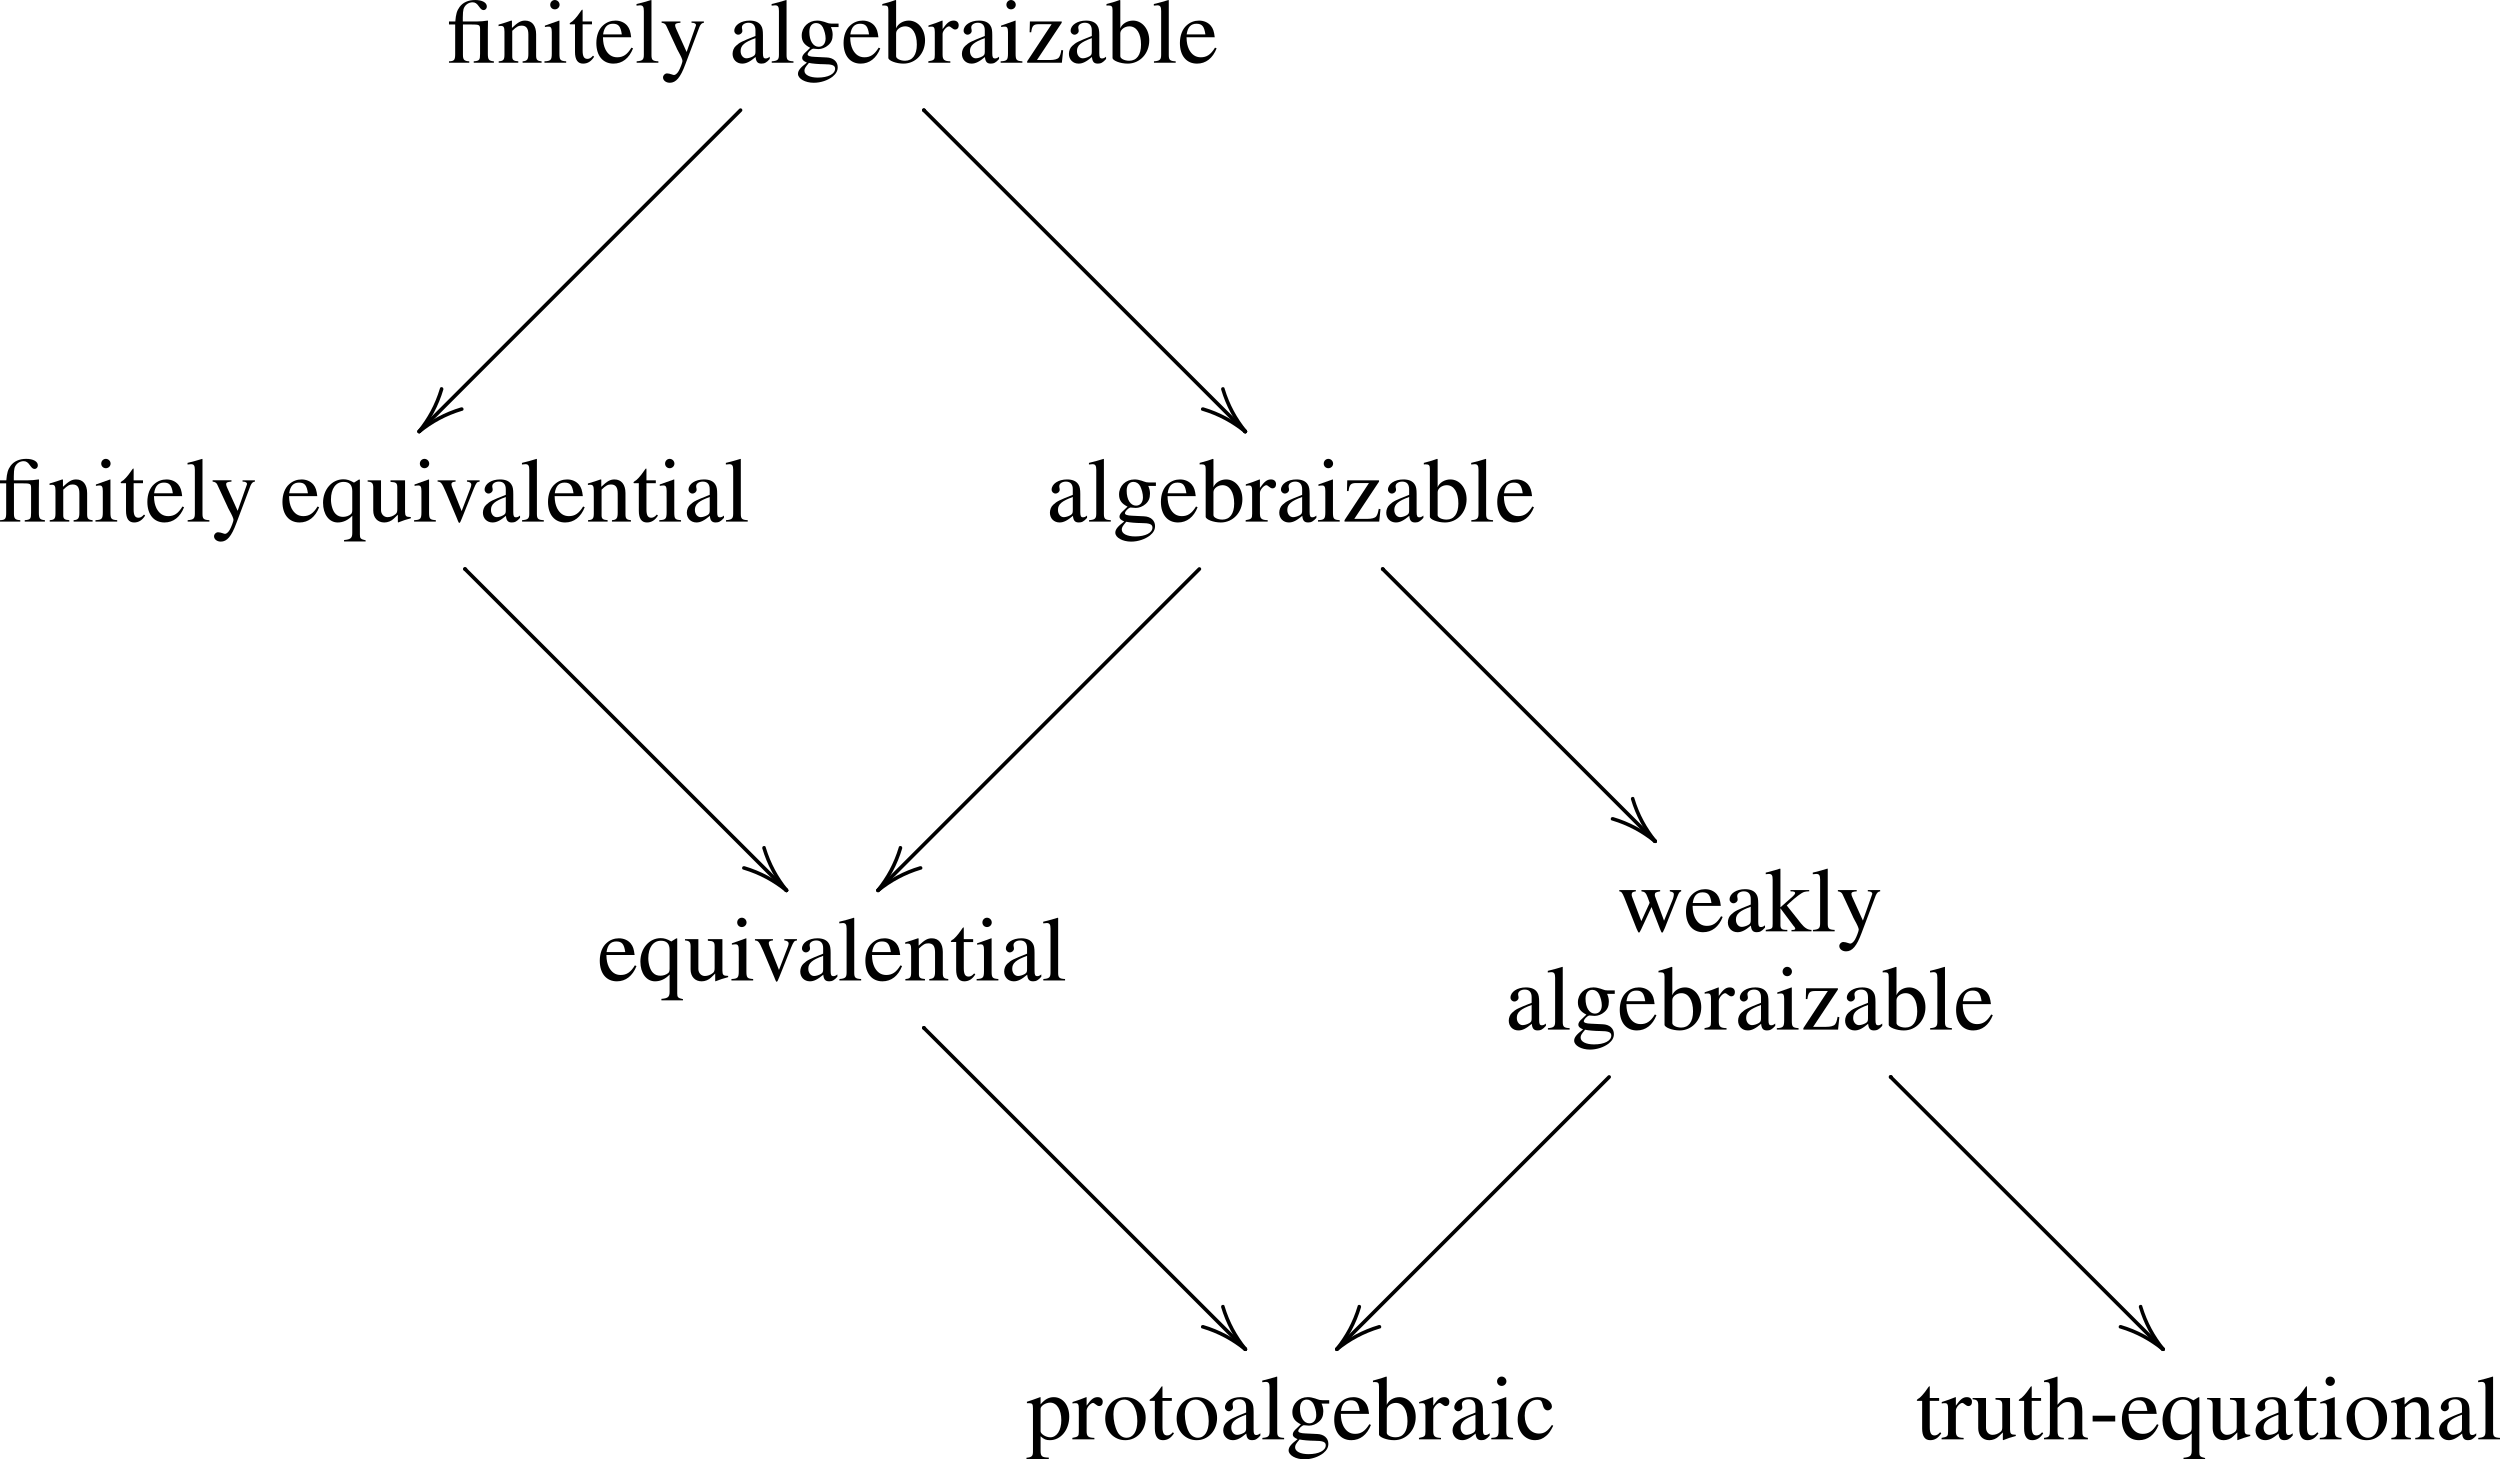 <?xml version="1.0" encoding="UTF-8" standalone="no"?>
<svg
   xmlns:dc="http://purl.org/dc/elements/1.1/"
   xmlns:cc="http://creativecommons.org/ns#"
   xmlns:rdf="http://www.w3.org/1999/02/22-rdf-syntax-ns#"
   xmlns:svg="http://www.w3.org/2000/svg"
   xmlns="http://www.w3.org/2000/svg"
   xmlns:xlink="http://www.w3.org/1999/xlink"
   xmlns:sodipodi="http://sodipodi.sourceforge.net/DTD/sodipodi-0.dtd"
   xmlns:inkscape="http://www.inkscape.org/namespaces/inkscape"
   width="271.4pt"
   height="158.423pt"
   viewBox="0 0 271.4 158.423"
   version="1.1"
   id="svg2"
   inkscape:version="0.91 r13725"
   sodipodi:docname="figure.html">
  <sodipodi:namedview
     pagecolor="#ffffff"
     bordercolor="#666666"
     borderopacity="1"
     objecttolerance="10"
     gridtolerance="10"
     guidetolerance="10"
     inkscape:pageopacity="0"
     inkscape:pageshadow="2"
     inkscape:window-width="1068"
     inkscape:window-height="799"
     id="namedview454"
     showgrid="false"
     fit-margin-top="0"
     fit-margin-left="0"
     fit-margin-right="0"
     fit-margin-bottom="0"
     inkscape:zoom="0.70819506"
     inkscape:cx="210.38061"
     inkscape:cy="99.012346"
     inkscape:window-x="730"
     inkscape:window-y="101"
     inkscape:window-maximized="0"
     inkscape:current-layer="svg2" />
  <defs
     id="defs4">
    <g
       id="g6">
      <symbol
         overflow="visible"
         id="glyph0-0"
         style="overflow:visible">
        <path
           style="stroke:none"
           d=""
           id="path9"
           inkscape:connector-curvature="0" />
      </symbol>
      <symbol
         overflow="visible"
         id="glyph0-1"
         style="overflow:visible">
        <path
           style="stroke:none"
           d="m 0.312,-4.156 0.672,0 0,3.219 c 0,0.641 -0.109,0.766 -0.672,0.781 l 0,0.156 2.203,0 0,-0.156 c -0.562,-0.031 -0.688,-0.172 -0.688,-0.719 l 0,-3.281 0.859,0 c 0.953,0 1,0.031 1,0.562 l 0,2.625 c 0,0.672 -0.062,0.766 -0.688,0.812 L 3,0 l 2.188,0 0,-0.156 C 4.641,-0.203 4.531,-0.328 4.531,-0.969 l 0,-2.609 c 0,-0.219 0,-0.453 0.016,-0.984 L 4.5,-4.578 c -0.438,0.062 -0.719,0.094 -1.125,0.094 l -1.562,0 0,-0.438 c 0,-0.438 0.031,-0.734 0.078,-0.906 C 2.031,-6.266 2.422,-6.562 2.875,-6.562 c 0.281,0 0.469,0.125 0.703,0.469 0.188,0.266 0.312,0.375 0.484,0.375 0.219,0 0.359,-0.172 0.359,-0.391 0,-0.422 -0.5,-0.703 -1.266,-0.703 -0.75,0 -1.328,0.266 -1.688,0.75 C 1.172,-5.656 1.062,-5.281 1,-4.484 l -0.688,0 z m 0,0"
           id="path12"
           inkscape:connector-curvature="0" />
      </symbol>
      <symbol
         overflow="visible"
         id="glyph0-2"
         style="overflow:visible">
        <path
           style="stroke:none"
           d="M 0.156,-3.969 C 0.219,-4 0.312,-4 0.422,-4 c 0.281,0 0.375,0.141 0.375,0.625 l 0,2.484 c 0,0.562 -0.109,0.703 -0.625,0.734 l 0,0.156 2.125,0 0,-0.156 C 1.781,-0.188 1.641,-0.312 1.641,-0.672 l 0,-2.797 c 0.469,-0.453 0.688,-0.562 1.016,-0.562 0.5,0 0.734,0.297 0.734,0.953 l 0,2.094 c 0,0.625 -0.125,0.797 -0.625,0.828 l 0,0.156 2.062,0 0,-0.156 C 4.344,-0.203 4.234,-0.312 4.234,-0.812 l 0,-2.281 c 0,-0.938 -0.453,-1.484 -1.188,-1.484 -0.453,0 -0.766,0.156 -1.438,0.797 l 0,-0.781 -0.078,-0.016 c -0.484,0.172 -0.828,0.281 -1.375,0.438 z m 0,0"
           id="path15"
           inkscape:connector-curvature="0" />
      </symbol>
      <symbol
         overflow="visible"
         id="glyph0-3"
         style="overflow:visible">
        <path
           style="stroke:none"
           d="m 1.75,-4.578 -1.547,0.547 0,0.141 0.078,0 c 0.125,-0.031 0.25,-0.031 0.344,-0.031 0.234,0 0.328,0.156 0.328,0.594 l 0,2.312 c 0,0.719 -0.109,0.828 -0.797,0.859 l 0,0.156 2.359,0 0,-0.156 C 1.859,-0.203 1.781,-0.297 1.781,-1.016 l 0,-3.547 z M 1.281,-6.812 c -0.281,0 -0.5,0.234 -0.5,0.516 0,0.281 0.219,0.5 0.5,0.5 0.281,0 0.516,-0.219 0.516,-0.5 0,-0.281 -0.234,-0.516 -0.516,-0.516 z m 0,0"
           id="path18"
           inkscape:connector-curvature="0" />
      </symbol>
      <symbol
         overflow="visible"
         id="glyph0-4"
         style="overflow:visible">
        <path
           style="stroke:none"
           d="m 2.547,-4.484 -1.016,0 0,-1.156 c 0,-0.094 0,-0.125 -0.062,-0.125 C 1.391,-5.688 1.328,-5.594 1.266,-5.5 c -0.375,0.562 -0.812,1.031 -0.969,1.078 C 0.188,-4.359 0.125,-4.281 0.125,-4.234 c 0,0.031 0.016,0.047 0.047,0.062 l 0.531,0 0,3 c 0,0.844 0.297,1.266 0.875,1.266 0.5,0 0.875,-0.234 1.203,-0.75 l -0.125,-0.109 c -0.219,0.25 -0.391,0.344 -0.609,0.344 C 1.688,-0.422 1.531,-0.688 1.531,-1.312 l 0,-2.859 1.016,0 z m 0,0"
           id="path21"
           inkscape:connector-curvature="0" />
      </symbol>
      <symbol
         overflow="visible"
         id="glyph0-5"
         style="overflow:visible">
        <path
           style="stroke:none"
           d="M 4.062,-1.641 C 3.594,-0.875 3.156,-0.594 2.516,-0.594 c -0.562,0 -0.984,-0.281 -1.281,-0.859 -0.172,-0.375 -0.25,-0.703 -0.266,-1.312 l 3.062,0 c -0.078,-0.641 -0.172,-0.938 -0.422,-1.25 -0.297,-0.359 -0.766,-0.562 -1.281,-0.562 -0.5,0 -0.969,0.172 -1.344,0.516 C 0.516,-3.656 0.25,-2.953 0.25,-2.141 0.25,-0.75 0.969,0.094 2.109,0.094 c 0.953,0 1.703,-0.578 2.125,-1.656 z m -3.078,-1.438 c 0.109,-0.781 0.453,-1.156 1.062,-1.156 0.609,0 0.844,0.281 0.969,1.156 z m 0,0"
           id="path24"
           inkscape:connector-curvature="0" />
      </symbol>
      <symbol
         overflow="visible"
         id="glyph0-6"
         style="overflow:visible">
        <path
           style="stroke:none"
           d="m 0.188,-6.203 0.062,0 c 0.109,-0.016 0.234,-0.031 0.312,-0.031 0.312,0 0.422,0.141 0.422,0.609 l 0,4.75 c 0,0.547 -0.141,0.672 -0.781,0.719 l 0,0.156 2.359,0 0,-0.156 c -0.625,-0.031 -0.75,-0.141 -0.75,-0.688 l 0,-5.938 L 1.781,-6.812 C 1.25,-6.641 0.875,-6.547 0.188,-6.375 Z m 0,0"
           id="path27"
           inkscape:connector-curvature="0" />
      </symbol>
      <symbol
         overflow="visible"
         id="glyph0-7"
         style="overflow:visible">
        <path
           style="stroke:none"
           d="m 4.734,-4.484 -1.344,0 0,0.141 c 0.312,0 0.484,0.094 0.484,0.25 0,0.047 -0.016,0.109 -0.047,0.172 l -0.969,2.75 L 1.719,-3.688 c -0.062,-0.141 -0.109,-0.266 -0.109,-0.375 0,-0.188 0.156,-0.25 0.578,-0.281 l 0,-0.141 -2.047,0 0,0.141 c 0.266,0.031 0.422,0.141 0.5,0.312 L 1.781,-1.578 1.812,-1.5 1.969,-1.203 c 0.281,0.5 0.438,0.859 0.438,1.016 0,0.141 -0.234,0.781 -0.406,1.078 -0.141,0.25 -0.359,0.438 -0.5,0.438 -0.047,0 -0.141,-0.016 -0.25,-0.062 C 1.062,1.203 0.891,1.156 0.734,1.156 c -0.234,0 -0.438,0.203 -0.438,0.438 0,0.328 0.328,0.578 0.734,0.578 0.672,0 1.156,-0.562 1.688,-2 L 4.25,-3.891 C 4.391,-4.203 4.5,-4.312 4.734,-4.344 Z m 0,0"
           id="path30"
           inkscape:connector-curvature="0" />
      </symbol>
      <symbol
         overflow="visible"
         id="glyph0-8"
         style="overflow:visible">
        <path
           style="stroke:none"
           d="m 4.406,-0.656 c -0.172,0.141 -0.297,0.188 -0.438,0.188 -0.234,0 -0.297,-0.141 -0.297,-0.578 l 0,-1.938 c 0,-0.531 -0.047,-0.812 -0.203,-1.047 C 3.25,-4.391 2.828,-4.578 2.234,-4.578 c -0.938,0 -1.672,0.484 -1.672,1.109 0,0.234 0.188,0.422 0.422,0.422 0.234,0 0.453,-0.188 0.453,-0.406 0,-0.047 -0.016,-0.094 -0.016,-0.172 -0.031,-0.078 -0.031,-0.156 -0.031,-0.234 0,-0.266 0.312,-0.484 0.719,-0.484 0.484,0 0.75,0.281 0.75,0.828 l 0,0.609 c -1.531,0.609 -1.703,0.688 -2.125,1.078 -0.219,0.188 -0.359,0.531 -0.359,0.859 0,0.625 0.438,1.062 1.047,1.062 0.438,0 0.844,-0.203 1.453,-0.719 0.047,0.516 0.219,0.719 0.641,0.719 0.328,0 0.547,-0.109 0.891,-0.5 z m -1.547,-0.562 c 0,0.297 -0.047,0.391 -0.25,0.516 -0.25,0.141 -0.531,0.219 -0.734,0.219 C 1.531,-0.484 1.25,-0.812 1.25,-1.25 l 0,-0.031 c 0,-0.594 0.406,-0.953 1.609,-1.391 z m 0,0"
           id="path33"
           inkscape:connector-curvature="0" />
      </symbol>
      <symbol
         overflow="visible"
         id="glyph0-9"
         style="overflow:visible">
        <path
           style="stroke:none"
           d="m 4.688,-3.875 0,-0.375 -0.766,0 C 3.719,-4.25 3.562,-4.281 3.375,-4.359 L 3.156,-4.438 C 2.875,-4.531 2.609,-4.578 2.359,-4.578 c -0.938,0 -1.672,0.703 -1.672,1.625 0,0.625 0.266,1 0.922,1.328 -0.188,0.172 -0.359,0.344 -0.422,0.406 -0.328,0.281 -0.453,0.484 -0.453,0.688 0,0.203 0.109,0.328 0.516,0.516 -0.703,0.531 -0.969,0.859 -0.969,1.219 0,0.531 0.781,0.969 1.719,0.969 0.75,0 1.531,-0.266 2.047,-0.672 0.375,-0.312 0.547,-0.625 0.547,-1.016 0,-0.609 -0.469,-1.031 -1.203,-1.062 l -1.281,-0.062 C 1.578,-0.656 1.328,-0.75 1.328,-0.906 c 0,-0.203 0.328,-0.547 0.594,-0.625 0.094,0 0.156,0.016 0.188,0.016 C 2.297,-1.5 2.438,-1.484 2.5,-1.484 c 0.359,0 0.766,-0.156 1.062,-0.422 0.328,-0.281 0.484,-0.625 0.484,-1.125 C 4.047,-3.312 4,-3.547 3.859,-3.875 Z M 1.469,0.016 c 0.328,0.078 1.125,0.141 1.609,0.141 0.906,0 1.234,0.125 1.234,0.484 0,0.578 -0.75,0.969 -1.875,0.969 -0.875,0 -1.453,-0.297 -1.453,-0.734 0,-0.234 0.062,-0.359 0.484,-0.859 z M 1.516,-3.375 c 0,-0.578 0.281,-0.938 0.734,-0.938 0.312,0 0.578,0.172 0.734,0.469 0.172,0.359 0.297,0.812 0.297,1.203 0,0.562 -0.297,0.906 -0.75,0.906 -0.594,0 -1.016,-0.641 -1.016,-1.609 z m 0,0"
           id="path36"
           inkscape:connector-curvature="0" />
      </symbol>
      <symbol
         overflow="visible"
         id="glyph0-10"
         style="overflow:visible">
        <path
           style="stroke:none"
           d="M 1.531,-6.781 1.469,-6.812 C 1.062,-6.656 0.781,-6.578 0.312,-6.453 L 0.031,-6.375 l 0,0.172 C 0.094,-6.219 0.125,-6.219 0.203,-6.219 c 0.391,0 0.484,0.094 0.484,0.5 l 0,5.188 c 0,0.297 0.844,0.625 1.641,0.625 1.328,0 2.344,-1.094 2.344,-2.516 0,-1.234 -0.766,-2.156 -1.766,-2.156 -0.609,0 -1.188,0.344 -1.375,0.844 z m 0,3.578 c 0,-0.391 0.469,-0.75 0.984,-0.75 0.781,0 1.266,0.766 1.266,1.984 0,1.109 -0.469,1.75 -1.281,1.75 -0.531,0 -0.969,-0.234 -0.969,-0.484 z m 0,0"
           id="path39"
           inkscape:connector-curvature="0" />
      </symbol>
      <symbol
         overflow="visible"
         id="glyph0-11"
         style="overflow:visible">
        <path
           style="stroke:none"
           d="m 0.062,-3.891 c 0.141,-0.031 0.234,-0.031 0.359,-0.031 0.25,0 0.328,0.156 0.328,0.594 l 0,2.484 c 0,0.5 -0.062,0.578 -0.703,0.688 l 0,0.156 2.391,0 0,-0.156 C 1.766,-0.172 1.594,-0.328 1.594,-0.891 l 0,-2.25 c 0,-0.312 0.438,-0.812 0.703,-0.812 0.062,0 0.141,0.047 0.25,0.141 0.172,0.141 0.281,0.203 0.406,0.203 0.234,0 0.391,-0.172 0.391,-0.453 0,-0.328 -0.219,-0.516 -0.547,-0.516 -0.422,0 -0.719,0.219 -1.203,0.922 l 0,-0.906 -0.047,-0.016 c -0.531,0.219 -0.891,0.344 -1.484,0.531 z m 0,0"
           id="path42"
           inkscape:connector-curvature="0" />
      </symbol>
      <symbol
         overflow="visible"
         id="glyph0-12"
         style="overflow:visible">
        <path
           style="stroke:none"
           d="m 4.172,-1.344 -0.188,-0.047 c -0.094,0.5 -0.156,0.656 -0.281,0.828 C 3.562,-0.391 3.219,-0.297 2.719,-0.297 l -1.391,0 2.688,-4.047 0,-0.141 -3.453,0 -0.031,1.172 0.172,0 c 0.094,-0.719 0.25,-0.875 0.844,-0.875 l 1.375,0 -2.656,4.031 0,0.156 3.766,0 z m 0,0"
           id="path45"
           inkscape:connector-curvature="0" />
      </symbol>
      <symbol
         overflow="visible"
         id="glyph0-13"
         style="overflow:visible">
        <path
           style="stroke:none"
           d="M 3.594,-4.234 C 3.125,-4.5 2.828,-4.594 2.438,-4.594 c -1.234,0 -2.203,1.109 -2.203,2.547 0,1.266 0.656,2.141 1.594,2.141 0.578,0 1.125,-0.25 1.578,-0.734 l 0,1.875 C 3.406,1.797 3.219,1.938 2.516,2 l 0,0.156 2.344,0 0,-0.125 c -0.547,-0.125 -0.625,-0.203 -0.625,-0.625 l 0,-5.969 -0.109,0 z m -0.188,2.969 c 0,0.234 -0.047,0.375 -0.141,0.453 -0.219,0.188 -0.547,0.297 -0.859,0.297 -0.312,0 -0.578,-0.094 -0.781,-0.297 C 1.312,-1.094 1.094,-1.75 1.094,-2.406 c 0,-1.172 0.531,-1.906 1.375,-1.906 0.625,0 0.938,0.328 0.938,1 z m 0,0"
           id="path48"
           inkscape:connector-curvature="0" />
      </symbol>
      <symbol
         overflow="visible"
         id="glyph0-14"
         style="overflow:visible">
        <path
           style="stroke:none"
           d="m 4.781,-0.5 -0.062,0 c -0.453,0 -0.562,-0.109 -0.562,-0.562 l 0,-3.422 -1.578,0 0,0.172 c 0.625,0.031 0.734,0.125 0.734,0.625 l 0,2.344 c 0,0.281 -0.047,0.422 -0.188,0.531 -0.266,0.219 -0.578,0.328 -0.875,0.328 -0.391,0 -0.703,-0.328 -0.703,-0.75 l 0,-3.25 -1.453,0 0,0.141 c 0.469,0.031 0.609,0.172 0.609,0.641 l 0,2.5 c 0,0.797 0.484,1.297 1.203,1.297 0.375,0 0.766,-0.156 1.031,-0.422 L 3.375,-0.75 l 0,0.812 0.031,0.031 c 0.5,-0.203 0.859,-0.312 1.375,-0.453 z m 0,0"
           id="path51"
           inkscape:connector-curvature="0" />
      </symbol>
      <symbol
         overflow="visible"
         id="glyph0-15"
         style="overflow:visible">
        <path
           style="stroke:none"
           d="m 4.75,-4.484 -1.375,0 0,0.141 c 0.312,0.031 0.469,0.141 0.469,0.328 0,0.094 -0.031,0.203 -0.062,0.297 L 2.797,-1.141 1.781,-3.688 C 1.719,-3.828 1.688,-3.969 1.688,-4.062 c 0,-0.172 0.109,-0.25 0.453,-0.281 l 0,-0.141 -1.953,0 0,0.141 c 0.375,0.031 0.453,0.125 0.906,1.156 l 1.203,2.859 C 2.312,-0.266 2.344,-0.203 2.375,-0.125 2.438,0.062 2.5,0.141 2.547,0.141 c 0.062,0 0.141,-0.125 0.281,-0.5 L 4.109,-3.562 c 0.281,-0.672 0.344,-0.75 0.641,-0.781 z m 0,0"
           id="path54"
           inkscape:connector-curvature="0" />
      </symbol>
      <symbol
         overflow="visible"
         id="glyph0-16"
         style="overflow:visible">
        <path
           style="stroke:none"
           d="m 5.688,-4.484 0,0.141 c 0.344,0.078 0.438,0.141 0.438,0.312 0,0.156 -0.047,0.391 -0.156,0.656 L 5.062,-1.156 4.234,-3.391 C 4.062,-3.844 4.062,-3.844 4.062,-3.984 c 0,-0.219 0.109,-0.281 0.578,-0.359 l 0,-0.141 -2.031,0 0,0.141 c 0.375,0.047 0.484,0.156 0.688,0.688 C 3.375,-3.453 3.438,-3.266 3.5,-3.094 L 2.594,-1.109 1.609,-3.703 C 1.562,-3.812 1.547,-3.906 1.547,-4 c 0,-0.219 0.125,-0.297 0.453,-0.344 l 0,-0.141 -1.797,0 0,0.141 c 0.234,0.031 0.312,0.125 0.531,0.641 l 1.344,3.406 c 0.125,0.297 0.203,0.438 0.266,0.438 0.047,0 0.125,-0.125 0.25,-0.391 l 1.109,-2.391 0.906,2.344 c 0.141,0.375 0.188,0.438 0.25,0.438 0.062,0 0.109,-0.094 0.281,-0.484 l 1.375,-3.453 C 6.688,-4.219 6.719,-4.266 6.922,-4.344 l 0,-0.141 z m 0,0"
           id="path57"
           inkscape:connector-curvature="0" />
      </symbol>
      <symbol
         overflow="visible"
         id="glyph0-17"
         style="overflow:visible">
        <path
           style="stroke:none"
           d="m 0.062,-6.203 c 0.141,-0.016 0.234,-0.031 0.328,-0.031 0.328,0 0.422,0.141 0.422,0.609 l 0,4.812 c 0,0.516 -0.031,0.547 -0.75,0.656 l 0,0.156 2.344,0 0,-0.156 -0.203,0 C 1.797,-0.172 1.656,-0.312 1.656,-0.672 l 0,-1.828 1.391,1.859 0.031,0.047 c 0.016,0.031 0.047,0.062 0.078,0.078 0.078,0.109 0.109,0.172 0.109,0.219 0,0.094 -0.094,0.141 -0.219,0.141 l -0.188,0 0,0.156 2.172,0 0,-0.156 C 4.594,-0.172 4.281,-0.375 3.875,-0.875 L 2.344,-2.812 2.625,-3.078 c 0.719,-0.656 1.328,-1.125 1.625,-1.203 0.141,-0.031 0.281,-0.062 0.453,-0.062 l 0.078,0 0,-0.141 -2.031,0 0,0.141 c 0.391,0 0.5,0.047 0.5,0.188 0,0.078 -0.094,0.219 -0.234,0.344 l -1.359,1.203 0,-4.172 -0.047,-0.031 c -0.375,0.125 -0.656,0.203 -1.234,0.359 L 0.062,-6.375 Z m 0,0"
           id="path60"
           inkscape:connector-curvature="0" />
      </symbol>
      <symbol
         overflow="visible"
         id="glyph0-18"
         style="overflow:visible">
        <path
           style="stroke:none"
           d="m 0.094,-3.922 c 0.078,0 0.156,0 0.25,0 0.328,0 0.406,0.094 0.406,0.562 l 0,4.672 C 0.75,1.828 0.641,1.938 0.047,2 l 0,0.156 2.422,0 0,-0.172 c -0.75,-0.016 -0.891,-0.125 -0.891,-0.75 l 0,-1.562 C 1.938,0 2.172,0.094 2.594,0.094 c 1.172,0 2.094,-1.109 2.094,-2.562 0,-1.234 -0.703,-2.109 -1.672,-2.109 -0.547,0 -0.984,0.234 -1.438,0.781 l 0,-0.766 L 1.531,-4.578 C 0.984,-4.375 0.641,-4.25 0.094,-4.078 Z m 1.484,0.594 c 0,-0.297 0.562,-0.656 1.031,-0.656 0.734,0 1.219,0.75 1.219,1.906 0,1.109 -0.484,1.859 -1.203,1.859 -0.469,0 -1.047,-0.359 -1.047,-0.656 z m 0,0"
           id="path63"
           inkscape:connector-curvature="0" />
      </symbol>
      <symbol
         overflow="visible"
         id="glyph0-19"
         style="overflow:visible">
        <path
           style="stroke:none"
           d="m 2.5,-4.578 c -1.297,0 -2.203,0.953 -2.203,2.328 0,1.344 0.922,2.344 2.172,2.344 1.266,0 2.219,-1.047 2.219,-2.422 0,-1.312 -0.922,-2.25 -2.188,-2.25 z M 2.359,-4.312 c 0.844,0 1.422,0.969 1.422,2.328 0,1.125 -0.438,1.812 -1.188,1.812 -0.391,0 -0.766,-0.25 -0.969,-0.641 C 1.344,-1.328 1.188,-2.031 1.188,-2.734 1.188,-3.688 1.656,-4.312 2.359,-4.312 Z m 0,0"
           id="path66"
           inkscape:connector-curvature="0" />
      </symbol>
      <symbol
         overflow="visible"
         id="glyph0-20"
         style="overflow:visible">
        <path
           style="stroke:none"
           d="M 3.969,-1.562 C 3.484,-0.859 3.125,-0.625 2.562,-0.625 c -0.906,0 -1.547,-0.797 -1.547,-1.938 0,-1.031 0.547,-1.734 1.359,-1.734 0.359,0 0.484,0.109 0.578,0.484 l 0.062,0.219 c 0.078,0.281 0.266,0.453 0.469,0.453 0.266,0 0.484,-0.188 0.484,-0.422 0,-0.547 -0.703,-1.016 -1.531,-1.016 -0.5,0 -1,0.188 -1.406,0.547 -0.5,0.438 -0.781,1.125 -0.781,1.906 0,1.297 0.781,2.219 1.891,2.219 0.453,0 0.844,-0.156 1.203,-0.469 0.281,-0.234 0.469,-0.5 0.766,-1.094 z m 0,0"
           id="path69"
           inkscape:connector-curvature="0" />
      </symbol>
      <symbol
         overflow="visible"
         id="glyph0-21"
         style="overflow:visible">
        <path
           style="stroke:none"
           d="m 1.562,-3.422 c 0.422,-0.453 0.719,-0.625 1.109,-0.625 0.5,0 0.75,0.359 0.75,1.062 l 0,1.969 c 0,0.672 -0.109,0.812 -0.688,0.859 l 0,0.156 2.125,0 0,-0.156 C 4.312,-0.25 4.25,-0.328 4.25,-1.016 L 4.25,-3 c 0,-1.047 -0.406,-1.578 -1.219,-1.578 -0.594,0 -1,0.234 -1.469,0.828 l 0,-3.031 L 1.516,-6.812 C 1.172,-6.688 0.922,-6.609 0.375,-6.453 L 0.094,-6.375 l 0,0.172 c 0.047,-0.016 0.078,-0.016 0.125,-0.016 0.422,0 0.516,0.078 0.516,0.5 l 0,4.703 c 0,0.703 -0.062,0.781 -0.641,0.859 L 0.094,0 2.25,0 l 0,-0.156 C 1.672,-0.203 1.562,-0.328 1.562,-1.016 Z m 0,0"
           id="path72"
           inkscape:connector-curvature="0" />
      </symbol>
      <symbol
         overflow="visible"
         id="glyph0-22"
         style="overflow:visible">
        <path
           style="stroke:none"
           d="m 0.391,-2.562 0,0.625 2.453,0 0,-0.625 z m 0,0"
           id="path75"
           inkscape:connector-curvature="0" />
      </symbol>
      <symbol
         overflow="visible"
         id="glyph1-0"
         style="overflow:visible">
        <path
           style="stroke:none"
           d=""
           id="path78"
           inkscape:connector-curvature="0" />
      </symbol>
      <symbol
         overflow="visible"
         id="glyph1-1"
         style="overflow:visible">
        <path
           style="stroke:none"
           d="m -2.625,-4.609 0,0.047 c 0.531,1.797 1.391,3.359 2.469,4.688 L -0.125,0.156 -0.062,0.188 0,0.203 C 0.125,0.188 0.188,0.125 0.203,0 L 0.188,-0.062 0.156,-0.125 C -0.891,-1.422 -1.719,-2.906 -2.25,-4.672 L -2.266,-4.734 -2.312,-4.781 -2.375,-4.812 l -0.062,0 c -0.109,0 -0.188,0.078 -0.188,0.203 z m 0,0"
           id="path81"
           inkscape:connector-curvature="0" />
      </symbol>
      <symbol
         overflow="visible"
         id="glyph1-2"
         style="overflow:visible">
        <path
           style="stroke:none"
           d="m 4.609,-2.625 -0.047,0 C 2.766,-2.094 1.203,-1.234 -0.125,-0.156 L -0.156,-0.125 -0.188,-0.062 -0.203,0 C -0.188,0.125 -0.125,0.188 0,0.203 L 0.062,0.188 0.125,0.156 C 1.422,-0.891 2.906,-1.719 4.672,-2.25 L 4.734,-2.266 4.781,-2.312 4.812,-2.375 l 0,-0.062 c 0,-0.109 -0.078,-0.188 -0.203,-0.188 z m 0,0"
           id="path84"
           inkscape:connector-curvature="0" />
      </symbol>
      <symbol
         overflow="visible"
         id="glyph2-0"
         style="overflow:visible">
        <path
           style="stroke:none"
           d=""
           id="path87"
           inkscape:connector-curvature="0" />
      </symbol>
      <symbol
         overflow="visible"
         id="glyph2-1"
         style="overflow:visible">
        <path
           style="stroke:none"
           d="M 0.203,0 0.188,-0.062 0.156,-0.125 0.125,-0.156 C -1.203,-1.234 -2.766,-2.094 -4.562,-2.625 l -0.047,0 c -0.125,0 -0.203,0.078 -0.203,0.188 l 0,0.062 0.031,0.062 0.047,0.047 0.062,0.016 c 1.766,0.531 3.25,1.359 4.547,2.406 L -0.062,0.188 0,0.203 C 0.125,0.188 0.188,0.125 0.203,0 Z m 0,0"
           id="path90"
           inkscape:connector-curvature="0" />
      </symbol>
      <symbol
         overflow="visible"
         id="glyph2-2"
         style="overflow:visible">
        <path
           style="stroke:none"
           d="M 0,0.203 0.062,0.188 0.125,0.156 0.156,0.125 C 1.234,-1.203 2.094,-2.766 2.625,-4.562 l 0,-0.047 c 0,-0.125 -0.078,-0.203 -0.188,-0.203 l -0.062,0 -0.062,0.031 -0.047,0.047 -0.016,0.062 c -0.531,1.766 -1.359,3.25 -2.406,4.547 L -0.188,-0.062 -0.203,0 C -0.188,0.125 -0.125,0.188 0,0.203 Z m 0,0"
           id="path93"
           inkscape:connector-curvature="0" />
      </symbol>
    </g>
  </defs>
  <g
     id="surface1"
     transform="translate(-6.789,-2.97)">
    <g
       style="fill:#000000;fill-opacity:1"
       id="g96">
      <use
         xlink:href="#glyph0-1"
         x="55.218"
         y="9.783"
         id="use98"
         width="100%"
         height="100%" />
      <use
         xlink:href="#glyph0-2"
         x="60.757"
         y="9.783"
         id="use100"
         width="100%"
         height="100%" />
      <use
         xlink:href="#glyph0-3"
         x="65.739"
         y="9.783"
         id="use102"
         width="100%"
         height="100%" />
      <use
         xlink:href="#glyph0-4"
         x="68.508"
         y="9.783"
         id="use104"
         width="100%"
         height="100%" />
      <use
         xlink:href="#glyph0-5"
         x="71.278"
         y="9.783"
         id="use106"
         width="100%"
         height="100%" />
      <use
         xlink:href="#glyph0-6"
         x="75.701"
         y="9.783"
         id="use108"
         width="100%"
         height="100%" />
      <use
         xlink:href="#glyph0-7"
         x="78.471"
         y="9.783"
         id="use110"
         width="100%"
         height="100%" />
    </g>
    <g
       style="fill:#000000;fill-opacity:1"
       id="g112">
      <use
         xlink:href="#glyph0-8"
         x="85.943"
         y="9.783"
         id="use114"
         width="100%"
         height="100%" />
      <use
         xlink:href="#glyph0-6"
         x="90.366"
         y="9.783"
         id="use116"
         width="100%"
         height="100%" />
      <use
         xlink:href="#glyph0-9"
         x="93.136"
         y="9.783"
         id="use118"
         width="100%"
         height="100%" />
      <use
         xlink:href="#glyph0-5"
         x="98.117"
         y="9.783"
         id="use120"
         width="100%"
         height="100%" />
      <use
         xlink:href="#glyph0-10"
         x="102.54"
         y="9.783"
         id="use122"
         width="100%"
         height="100%" />
      <use
         xlink:href="#glyph0-11"
         x="107.522"
         y="9.783"
         id="use124"
         width="100%"
         height="100%" />
      <use
         xlink:href="#glyph0-8"
         x="110.839"
         y="9.783"
         id="use126"
         width="100%"
         height="100%" />
      <use
         xlink:href="#glyph0-3"
         x="115.263"
         y="9.783"
         id="use128"
         width="100%"
         height="100%" />
      <use
         xlink:href="#glyph0-12"
         x="118.032"
         y="9.783"
         id="use130"
         width="100%"
         height="100%" />
      <use
         xlink:href="#glyph0-8"
         x="122.456"
         y="9.783"
         id="use132"
         width="100%"
         height="100%" />
      <use
         xlink:href="#glyph0-10"
         x="126.879"
         y="9.783"
         id="use134"
         width="100%"
         height="100%" />
      <use
         xlink:href="#glyph0-6"
         x="131.86"
         y="9.783"
         id="use136"
         width="100%"
         height="100%" />
      <use
         xlink:href="#glyph0-5"
         x="134.63"
         y="9.783"
         id="use138"
         width="100%"
         height="100%" />
    </g>
    <path
       style="fill:none;stroke:#000000;stroke-width:0.398;stroke-linecap:round;stroke-linejoin:round;stroke-miterlimit:10;stroke-opacity:1"
       d="m 59.76,-9.957 0.047,-0.027"
       transform="matrix(1,0,0,-1,47.322,4.973)"
       id="path140"
       inkscape:connector-curvature="0" />
    <g
       style="fill:#000000;fill-opacity:1"
       id="g142">
      <use
         xlink:href="#glyph1-1"
         x="141.979"
         y="49.813"
         id="use144"
         width="100%"
         height="100%" />
    </g>
    <g
       style="fill:#000000;fill-opacity:1"
       id="g146">
      <use
         xlink:href="#glyph2-1"
         x="141.979"
         y="49.813"
         id="use148"
         width="100%"
         height="100%" />
    </g>
    <path
       style="fill:none;stroke:#000000;stroke-width:0.398;stroke-linecap:round;stroke-linejoin:round;stroke-miterlimit:10;stroke-opacity:1"
       d="M 59.76,-9.957 94.658,-44.84"
       transform="matrix(1,0,0,-1,47.322,4.973)"
       id="path150"
       inkscape:connector-curvature="0" />
    <path
       style="fill:none;stroke:#000000;stroke-width:0.398;stroke-linecap:round;stroke-linejoin:round;stroke-miterlimit:10;stroke-opacity:1"
       d="m 94.608,-44.84 0.051,0"
       transform="matrix(1,0,0,-1,47.322,4.973)"
       id="path152"
       inkscape:connector-curvature="0" />
    <g
       style="fill:#000000;fill-opacity:1"
       id="g154">
      <use
         xlink:href="#glyph1-2"
         x="52.296"
         y="49.813"
         id="use156"
         width="100%"
         height="100%" />
    </g>
    <g
       style="fill:#000000;fill-opacity:1"
       id="g158">
      <use
         xlink:href="#glyph2-2"
         x="52.296"
         y="49.813"
         id="use160"
         width="100%"
         height="100%" />
    </g>
    <path
       style="fill:none;stroke:#000000;stroke-width:0.398;stroke-linecap:round;stroke-linejoin:round;stroke-miterlimit:10;stroke-opacity:1"
       d="M 39.858,-9.957 4.975,-44.84"
       transform="matrix(1,0,0,-1,47.322,4.973)"
       id="path162"
       inkscape:connector-curvature="0" />
    <g
       style="fill:#000000;fill-opacity:1"
       id="g164">
      <use
         xlink:href="#glyph0-1"
         x="6.476"
         y="59.596"
         id="use166"
         width="100%"
         height="100%" />
      <use
         xlink:href="#glyph0-2"
         x="12.015"
         y="59.596"
         id="use168"
         width="100%"
         height="100%" />
      <use
         xlink:href="#glyph0-3"
         x="16.997"
         y="59.596"
         id="use170"
         width="100%"
         height="100%" />
      <use
         xlink:href="#glyph0-4"
         x="19.766"
         y="59.596"
         id="use172"
         width="100%"
         height="100%" />
      <use
         xlink:href="#glyph0-5"
         x="22.536"
         y="59.596"
         id="use174"
         width="100%"
         height="100%" />
      <use
         xlink:href="#glyph0-6"
         x="26.959"
         y="59.596"
         id="use176"
         width="100%"
         height="100%" />
      <use
         xlink:href="#glyph0-7"
         x="29.729"
         y="59.596"
         id="use178"
         width="100%"
         height="100%" />
    </g>
    <g
       style="fill:#000000;fill-opacity:1"
       id="g180">
      <use
         xlink:href="#glyph0-5"
         x="37.201"
         y="59.596"
         id="use182"
         width="100%"
         height="100%" />
      <use
         xlink:href="#glyph0-13"
         x="41.624"
         y="59.596"
         id="use184"
         width="100%"
         height="100%" />
      <use
         xlink:href="#glyph0-14"
         x="46.605"
         y="59.596"
         id="use186"
         width="100%"
         height="100%" />
      <use
         xlink:href="#glyph0-3"
         x="51.587"
         y="59.596"
         id="use188"
         width="100%"
         height="100%" />
    </g>
    <g
       style="fill:#000000;fill-opacity:1"
       id="g190">
      <use
         xlink:href="#glyph0-15"
         x="54.107"
         y="59.596"
         id="use192"
         width="100%"
         height="100%" />
    </g>
    <g
       style="fill:#000000;fill-opacity:1"
       id="g194">
      <use
         xlink:href="#glyph0-8"
         x="58.839"
         y="59.596"
         id="use196"
         width="100%"
         height="100%" />
      <use
         xlink:href="#glyph0-6"
         x="63.263"
         y="59.596"
         id="use198"
         width="100%"
         height="100%" />
      <use
         xlink:href="#glyph0-5"
         x="66.032"
         y="59.596"
         id="use200"
         width="100%"
         height="100%" />
      <use
         xlink:href="#glyph0-2"
         x="70.456"
         y="59.596"
         id="use202"
         width="100%"
         height="100%" />
      <use
         xlink:href="#glyph0-4"
         x="75.437"
         y="59.596"
         id="use204"
         width="100%"
         height="100%" />
      <use
         xlink:href="#glyph0-3"
         x="78.207"
         y="59.596"
         id="use206"
         width="100%"
         height="100%" />
      <use
         xlink:href="#glyph0-8"
         x="80.976"
         y="59.596"
         id="use208"
         width="100%"
         height="100%" />
      <use
         xlink:href="#glyph0-6"
         x="85.4"
         y="59.596"
         id="use210"
         width="100%"
         height="100%" />
    </g>
    <path
       style="fill:none;stroke:#000000;stroke-width:0.398;stroke-linecap:round;stroke-linejoin:round;stroke-miterlimit:10;stroke-opacity:1"
       d="m 9.944,-59.769 0.051,-0.027"
       transform="matrix(1,0,0,-1,47.322,4.973)"
       id="path212"
       inkscape:connector-curvature="0" />
    <g
       style="fill:#000000;fill-opacity:1"
       id="g214">
      <use
         xlink:href="#glyph1-1"
         x="92.166"
         y="99.626"
         id="use216"
         width="100%"
         height="100%" />
    </g>
    <g
       style="fill:#000000;fill-opacity:1"
       id="g218">
      <use
         xlink:href="#glyph2-1"
         x="92.166"
         y="99.626"
         id="use220"
         width="100%"
         height="100%" />
    </g>
    <path
       style="fill:none;stroke:#000000;stroke-width:0.398;stroke-linecap:round;stroke-linejoin:round;stroke-miterlimit:10;stroke-opacity:1"
       d="M 9.944,-59.769 44.842,-94.652"
       transform="matrix(1,0,0,-1,47.322,4.973)"
       id="path222"
       inkscape:connector-curvature="0" />
    <path
       style="fill:none;stroke:#000000;stroke-width:0.398;stroke-linecap:round;stroke-linejoin:round;stroke-miterlimit:10;stroke-opacity:1"
       d="m 44.795,-94.613 0.047,-0.039"
       transform="matrix(1,0,0,-1,47.322,4.973)"
       id="path224"
       inkscape:connector-curvature="0" />
    <g
       style="fill:#000000;fill-opacity:1"
       id="g226">
      <use
         xlink:href="#glyph0-8"
         x="120.393"
         y="59.596"
         id="use228"
         width="100%"
         height="100%" />
      <use
         xlink:href="#glyph0-6"
         x="124.816"
         y="59.596"
         id="use230"
         width="100%"
         height="100%" />
      <use
         xlink:href="#glyph0-9"
         x="127.586"
         y="59.596"
         id="use232"
         width="100%"
         height="100%" />
      <use
         xlink:href="#glyph0-5"
         x="132.567"
         y="59.596"
         id="use234"
         width="100%"
         height="100%" />
      <use
         xlink:href="#glyph0-10"
         x="136.991"
         y="59.596"
         id="use236"
         width="100%"
         height="100%" />
      <use
         xlink:href="#glyph0-11"
         x="141.972"
         y="59.596"
         id="use238"
         width="100%"
         height="100%" />
      <use
         xlink:href="#glyph0-8"
         x="145.29"
         y="59.596"
         id="use240"
         width="100%"
         height="100%" />
      <use
         xlink:href="#glyph0-3"
         x="149.713"
         y="59.596"
         id="use242"
         width="100%"
         height="100%" />
      <use
         xlink:href="#glyph0-12"
         x="152.483"
         y="59.596"
         id="use244"
         width="100%"
         height="100%" />
      <use
         xlink:href="#glyph0-8"
         x="156.906"
         y="59.596"
         id="use246"
         width="100%"
         height="100%" />
      <use
         xlink:href="#glyph0-10"
         x="161.329"
         y="59.596"
         id="use248"
         width="100%"
         height="100%" />
      <use
         xlink:href="#glyph0-6"
         x="166.311"
         y="59.596"
         id="use250"
         width="100%"
         height="100%" />
      <use
         xlink:href="#glyph0-5"
         x="169.08"
         y="59.596"
         id="use252"
         width="100%"
         height="100%" />
    </g>
    <g
       style="fill:#000000;fill-opacity:1"
       id="g254">
      <use
         xlink:href="#glyph1-2"
         x="102.109"
         y="99.626"
         id="use256"
         width="100%"
         height="100%" />
    </g>
    <g
       style="fill:#000000;fill-opacity:1"
       id="g258">
      <use
         xlink:href="#glyph2-2"
         x="102.109"
         y="99.626"
         id="use260"
         width="100%"
         height="100%" />
    </g>
    <path
       style="fill:none;stroke:#000000;stroke-width:0.398;stroke-linecap:round;stroke-linejoin:round;stroke-miterlimit:10;stroke-opacity:1"
       d="M 89.67,-59.769 54.787,-94.652"
       transform="matrix(1,0,0,-1,47.322,4.973)"
       id="path262"
       inkscape:connector-curvature="0" />
    <path
       style="fill:none;stroke:#000000;stroke-width:0.398;stroke-linecap:round;stroke-linejoin:round;stroke-miterlimit:10;stroke-opacity:1"
       d="m 109.573,-59.769 0.047,-0.027"
       transform="matrix(1,0,0,-1,47.322,4.973)"
       id="path264"
       inkscape:connector-curvature="0" />
    <g
       style="fill:#000000;fill-opacity:1"
       id="g266">
      <use
         xlink:href="#glyph1-1"
         x="186.466"
         y="94.294"
         id="use268"
         width="100%"
         height="100%" />
    </g>
    <g
       style="fill:#000000;fill-opacity:1"
       id="g270">
      <use
         xlink:href="#glyph2-1"
         x="186.466"
         y="94.294"
         id="use272"
         width="100%"
         height="100%" />
    </g>
    <path
       style="fill:none;stroke:#000000;stroke-width:0.398;stroke-linecap:round;stroke-linejoin:round;stroke-miterlimit:10;stroke-opacity:1"
       d="m 109.573,-59.769 29.57,-29.551"
       transform="matrix(1,0,0,-1,47.322,4.973)"
       id="path274"
       inkscape:connector-curvature="0" />
    <path
       style="fill:none;stroke:#000000;stroke-width:0.398;stroke-linecap:round;stroke-linejoin:round;stroke-miterlimit:10;stroke-opacity:1"
       d="m 139.096,-89.293 0.047,-0.027"
       transform="matrix(1,0,0,-1,47.322,4.973)"
       id="path276"
       inkscape:connector-curvature="0" />
    <g
       style="fill:#000000;fill-opacity:1"
       id="g278">
      <use
         xlink:href="#glyph0-5"
         x="71.651"
         y="109.409"
         id="use280"
         width="100%"
         height="100%" />
      <use
         xlink:href="#glyph0-13"
         x="76.074"
         y="109.409"
         id="use282"
         width="100%"
         height="100%" />
      <use
         xlink:href="#glyph0-14"
         x="81.056"
         y="109.409"
         id="use284"
         width="100%"
         height="100%" />
      <use
         xlink:href="#glyph0-3"
         x="86.037"
         y="109.409"
         id="use286"
         width="100%"
         height="100%" />
    </g>
    <g
       style="fill:#000000;fill-opacity:1"
       id="g288">
      <use
         xlink:href="#glyph0-15"
         x="88.558"
         y="109.409"
         id="use290"
         width="100%"
         height="100%" />
    </g>
    <g
       style="fill:#000000;fill-opacity:1"
       id="g292">
      <use
         xlink:href="#glyph0-8"
         x="93.29"
         y="109.409"
         id="use294"
         width="100%"
         height="100%" />
      <use
         xlink:href="#glyph0-6"
         x="97.713"
         y="109.409"
         id="use296"
         width="100%"
         height="100%" />
      <use
         xlink:href="#glyph0-5"
         x="100.483"
         y="109.409"
         id="use298"
         width="100%"
         height="100%" />
      <use
         xlink:href="#glyph0-2"
         x="104.906"
         y="109.409"
         id="use300"
         width="100%"
         height="100%" />
      <use
         xlink:href="#glyph0-4"
         x="109.887"
         y="109.409"
         id="use302"
         width="100%"
         height="100%" />
      <use
         xlink:href="#glyph0-3"
         x="112.657"
         y="109.409"
         id="use304"
         width="100%"
         height="100%" />
      <use
         xlink:href="#glyph0-8"
         x="115.427"
         y="109.409"
         id="use306"
         width="100%"
         height="100%" />
      <use
         xlink:href="#glyph0-6"
         x="119.85"
         y="109.409"
         id="use308"
         width="100%"
         height="100%" />
    </g>
    <path
       style="fill:none;stroke:#000000;stroke-width:0.398;stroke-linecap:round;stroke-linejoin:round;stroke-miterlimit:10;stroke-opacity:1"
       d="m 59.76,-109.582 0.047,-0.031"
       transform="matrix(1,0,0,-1,47.322,4.973)"
       id="path310"
       inkscape:connector-curvature="0" />
    <g
       style="fill:#000000;fill-opacity:1"
       id="g312">
      <use
         xlink:href="#glyph1-1"
         x="141.979"
         y="149.439"
         id="use314"
         width="100%"
         height="100%" />
    </g>
    <g
       style="fill:#000000;fill-opacity:1"
       id="g316">
      <use
         xlink:href="#glyph2-1"
         x="141.979"
         y="149.439"
         id="use318"
         width="100%"
         height="100%" />
    </g>
    <path
       style="fill:none;stroke:#000000;stroke-width:0.398;stroke-linecap:round;stroke-linejoin:round;stroke-miterlimit:10;stroke-opacity:1"
       d="M 59.76,-109.582 94.658,-144.464"
       transform="matrix(1,0,0,-1,47.322,4.973)"
       id="path320"
       inkscape:connector-curvature="0" />
    <path
       style="fill:none;stroke:#000000;stroke-width:0.398;stroke-linecap:round;stroke-linejoin:round;stroke-miterlimit:10;stroke-opacity:1"
       d="m 94.608,-144.425 0.051,-0.039"
       transform="matrix(1,0,0,-1,47.322,4.973)"
       id="path322"
       inkscape:connector-curvature="0" />
    <g
       style="fill:#000000;fill-opacity:1"
       id="g324">
      <use
         xlink:href="#glyph0-16"
         x="182.376"
         y="104.077"
         id="use326"
         width="100%"
         height="100%" />
      <use
         xlink:href="#glyph0-5"
         x="189.569"
         y="104.077"
         id="use328"
         width="100%"
         height="100%" />
      <use
         xlink:href="#glyph0-8"
         x="193.992"
         y="104.077"
         id="use330"
         width="100%"
         height="100%" />
      <use
         xlink:href="#glyph0-17"
         x="198.416"
         y="104.077"
         id="use332"
         width="100%"
         height="100%" />
      <use
         xlink:href="#glyph0-6"
         x="203.397"
         y="104.077"
         id="use334"
         width="100%"
         height="100%" />
      <use
         xlink:href="#glyph0-7"
         x="206.167"
         y="104.077"
         id="use336"
         width="100%"
         height="100%" />
    </g>
    <g
       style="fill:#000000;fill-opacity:1"
       id="g338">
      <use
         xlink:href="#glyph0-8"
         x="170.206"
         y="114.741"
         id="use340"
         width="100%"
         height="100%" />
      <use
         xlink:href="#glyph0-6"
         x="174.629"
         y="114.741"
         id="use342"
         width="100%"
         height="100%" />
      <use
         xlink:href="#glyph0-9"
         x="177.399"
         y="114.741"
         id="use344"
         width="100%"
         height="100%" />
      <use
         xlink:href="#glyph0-5"
         x="182.38"
         y="114.741"
         id="use346"
         width="100%"
         height="100%" />
      <use
         xlink:href="#glyph0-10"
         x="186.804"
         y="114.741"
         id="use348"
         width="100%"
         height="100%" />
      <use
         xlink:href="#glyph0-11"
         x="191.785"
         y="114.741"
         id="use350"
         width="100%"
         height="100%" />
      <use
         xlink:href="#glyph0-8"
         x="195.103"
         y="114.741"
         id="use352"
         width="100%"
         height="100%" />
      <use
         xlink:href="#glyph0-3"
         x="199.526"
         y="114.741"
         id="use354"
         width="100%"
         height="100%" />
      <use
         xlink:href="#glyph0-12"
         x="202.296"
         y="114.741"
         id="use356"
         width="100%"
         height="100%" />
      <use
         xlink:href="#glyph0-8"
         x="206.719"
         y="114.741"
         id="use358"
         width="100%"
         height="100%" />
      <use
         xlink:href="#glyph0-10"
         x="211.142"
         y="114.741"
         id="use360"
         width="100%"
         height="100%" />
      <use
         xlink:href="#glyph0-6"
         x="216.124"
         y="114.741"
         id="use362"
         width="100%"
         height="100%" />
      <use
         xlink:href="#glyph0-5"
         x="218.893"
         y="114.741"
         id="use364"
         width="100%"
         height="100%" />
    </g>
    <path
       style="fill:none;stroke:#000000;stroke-width:0.398;stroke-linecap:round;stroke-linejoin:round;stroke-miterlimit:10;stroke-opacity:1"
       d="m 164.713,-114.914 0.047,0"
       transform="matrix(1,0,0,-1,47.322,4.973)"
       id="path366"
       inkscape:connector-curvature="0" />
    <g
       style="fill:#000000;fill-opacity:1"
       id="g368">
      <use
         xlink:href="#glyph1-1"
         x="241.606"
         y="149.439"
         id="use370"
         width="100%"
         height="100%" />
    </g>
    <g
       style="fill:#000000;fill-opacity:1"
       id="g372">
      <use
         xlink:href="#glyph2-1"
         x="241.606"
         y="149.439"
         id="use374"
         width="100%"
         height="100%" />
    </g>
    <path
       style="fill:none;stroke:#000000;stroke-width:0.398;stroke-linecap:round;stroke-linejoin:round;stroke-miterlimit:10;stroke-opacity:1"
       d="m 164.713,-114.914 29.57,-29.551"
       transform="matrix(1,0,0,-1,47.322,4.973)"
       id="path376"
       inkscape:connector-curvature="0" />
    <path
       style="fill:none;stroke:#000000;stroke-width:0.398;stroke-linecap:round;stroke-linejoin:round;stroke-miterlimit:10;stroke-opacity:1"
       d="m 194.237,-144.425 0.047,-0.039"
       transform="matrix(1,0,0,-1,47.322,4.973)"
       id="path378"
       inkscape:connector-curvature="0" />
    <g
       style="fill:#000000;fill-opacity:1"
       id="g380">
      <use
         xlink:href="#glyph1-2"
         x="151.922"
         y="149.439"
         id="use382"
         width="100%"
         height="100%" />
    </g>
    <g
       style="fill:#000000;fill-opacity:1"
       id="g384">
      <use
         xlink:href="#glyph2-2"
         x="151.922"
         y="149.439"
         id="use386"
         width="100%"
         height="100%" />
    </g>
    <path
       style="fill:none;stroke:#000000;stroke-width:0.398;stroke-linecap:round;stroke-linejoin:round;stroke-miterlimit:10;stroke-opacity:1"
       d="M 134.155,-114.914 104.6,-144.464"
       transform="matrix(1,0,0,-1,47.322,4.973)"
       id="path388"
       inkscape:connector-curvature="0" />
    <g
       style="fill:#000000;fill-opacity:1"
       id="g390">
      <use
         xlink:href="#glyph0-18"
         x="118.177"
         y="159.222"
         id="use392"
         width="100%"
         height="100%" />
      <use
         xlink:href="#glyph0-11"
         x="123.158"
         y="159.222"
         id="use394"
         width="100%"
         height="100%" />
      <use
         xlink:href="#glyph0-19"
         x="126.476"
         y="159.222"
         id="use396"
         width="100%"
         height="100%" />
      <use
         xlink:href="#glyph0-4"
         x="131.457"
         y="159.222"
         id="use398"
         width="100%"
         height="100%" />
      <use
         xlink:href="#glyph0-19"
         x="134.227"
         y="159.222"
         id="use400"
         width="100%"
         height="100%" />
      <use
         xlink:href="#glyph0-8"
         x="139.208"
         y="159.222"
         id="use402"
         width="100%"
         height="100%" />
      <use
         xlink:href="#glyph0-6"
         x="143.631"
         y="159.222"
         id="use404"
         width="100%"
         height="100%" />
      <use
         xlink:href="#glyph0-9"
         x="146.401"
         y="159.222"
         id="use406"
         width="100%"
         height="100%" />
      <use
         xlink:href="#glyph0-5"
         x="151.382"
         y="159.222"
         id="use408"
         width="100%"
         height="100%" />
      <use
         xlink:href="#glyph0-10"
         x="155.806"
         y="159.222"
         id="use410"
         width="100%"
         height="100%" />
      <use
         xlink:href="#glyph0-11"
         x="160.787"
         y="159.222"
         id="use412"
         width="100%"
         height="100%" />
      <use
         xlink:href="#glyph0-8"
         x="164.105"
         y="159.222"
         id="use414"
         width="100%"
         height="100%" />
      <use
         xlink:href="#glyph0-3"
         x="168.528"
         y="159.222"
         id="use416"
         width="100%"
         height="100%" />
      <use
         xlink:href="#glyph0-20"
         x="171.298"
         y="159.222"
         id="use418"
         width="100%"
         height="100%" />
    </g>
    <g
       style="fill:#000000;fill-opacity:1"
       id="g420">
      <use
         xlink:href="#glyph0-4"
         x="214.754"
         y="159.222"
         id="use422"
         width="100%"
         height="100%" />
      <use
         xlink:href="#glyph0-11"
         x="217.524"
         y="159.222"
         id="use424"
         width="100%"
         height="100%" />
      <use
         xlink:href="#glyph0-14"
         x="220.842"
         y="159.222"
         id="use426"
         width="100%"
         height="100%" />
      <use
         xlink:href="#glyph0-4"
         x="225.823"
         y="159.222"
         id="use428"
         width="100%"
         height="100%" />
      <use
         xlink:href="#glyph0-21"
         x="228.593"
         y="159.222"
         id="use430"
         width="100%"
         height="100%" />
      <use
         xlink:href="#glyph0-22"
         x="233.574"
         y="159.222"
         id="use432"
         width="100%"
         height="100%" />
      <use
         xlink:href="#glyph0-5"
         x="236.891"
         y="159.222"
         id="use434"
         width="100%"
         height="100%" />
      <use
         xlink:href="#glyph0-13"
         x="241.315"
         y="159.222"
         id="use436"
         width="100%"
         height="100%" />
      <use
         xlink:href="#glyph0-14"
         x="246.296"
         y="159.222"
         id="use438"
         width="100%"
         height="100%" />
      <use
         xlink:href="#glyph0-8"
         x="251.277"
         y="159.222"
         id="use440"
         width="100%"
         height="100%" />
      <use
         xlink:href="#glyph0-4"
         x="255.701"
         y="159.222"
         id="use442"
         width="100%"
         height="100%" />
      <use
         xlink:href="#glyph0-3"
         x="258.47"
         y="159.222"
         id="use444"
         width="100%"
         height="100%" />
      <use
         xlink:href="#glyph0-19"
         x="261.24"
         y="159.222"
         id="use446"
         width="100%"
         height="100%" />
      <use
         xlink:href="#glyph0-2"
         x="266.221"
         y="159.222"
         id="use448"
         width="100%"
         height="100%" />
      <use
         xlink:href="#glyph0-8"
         x="271.203"
         y="159.222"
         id="use450"
         width="100%"
         height="100%" />
      <use
         xlink:href="#glyph0-6"
         x="275.626"
         y="159.222"
         id="use452"
         width="100%"
         height="100%" />
    </g>
  </g>
</svg>

